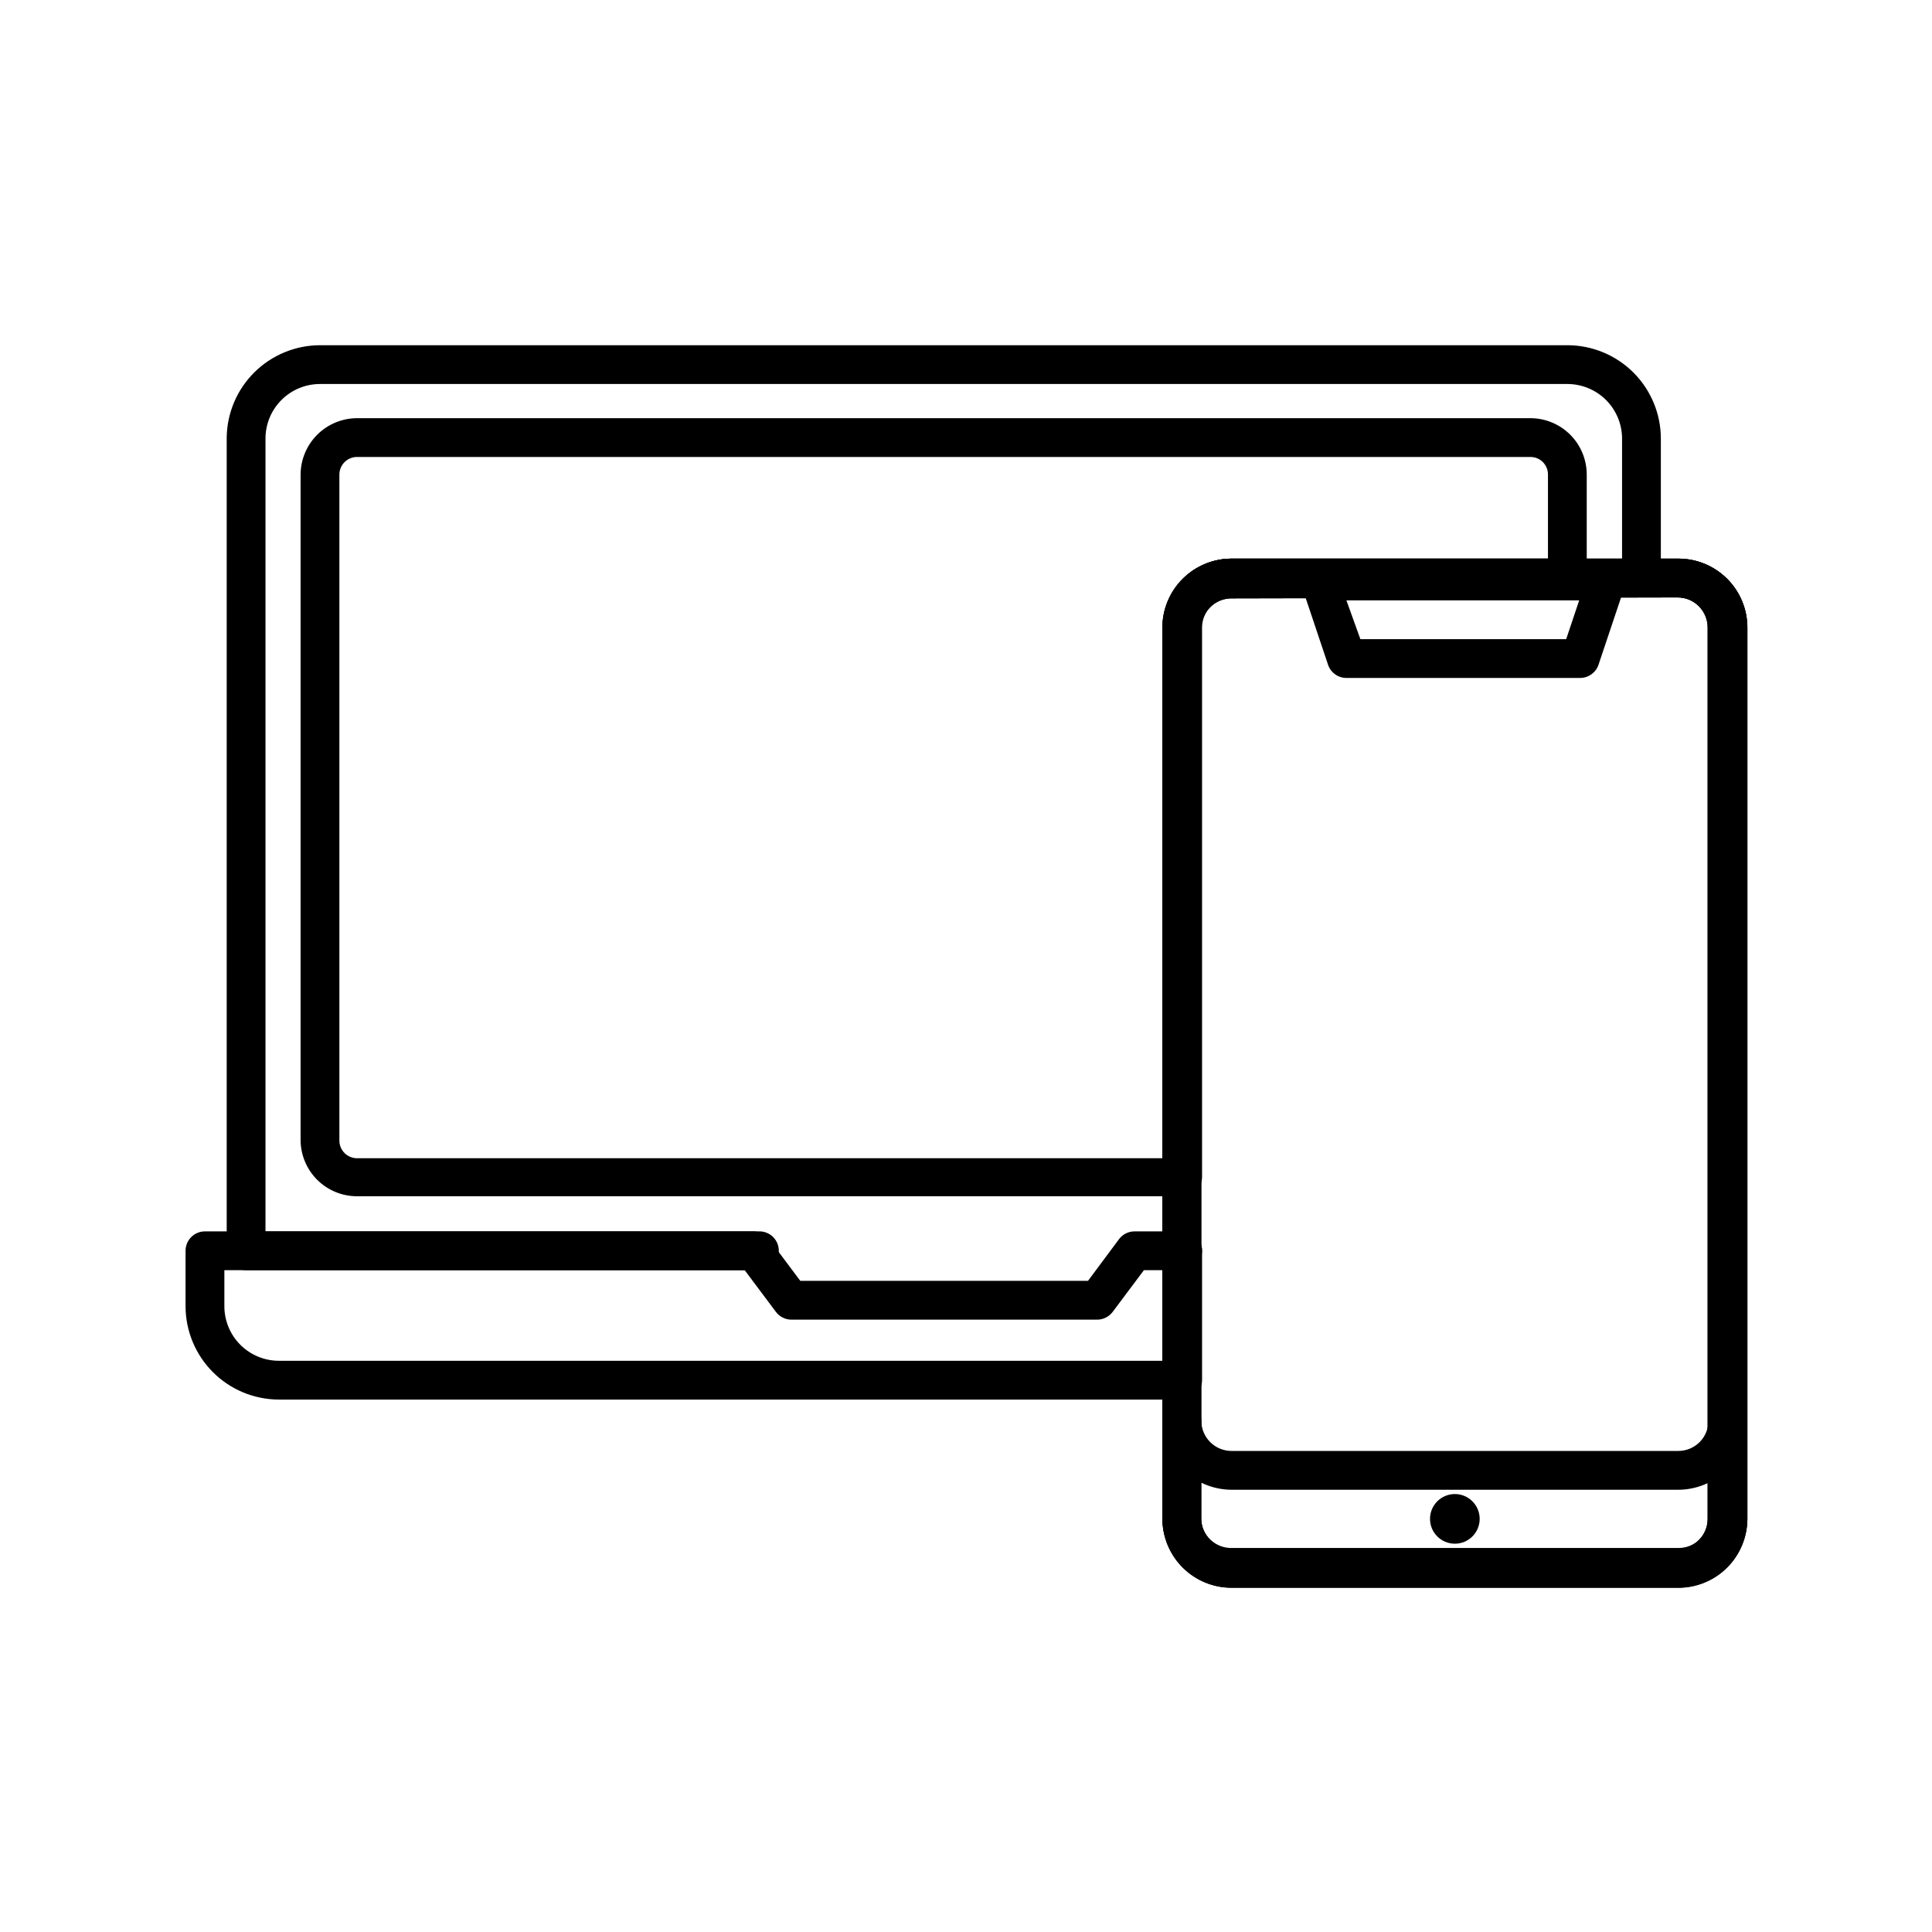 <?xml version="1.0" encoding="UTF-8"?>
<!-- Uploaded to: ICON Repo, www.svgrepo.com, Generator: ICON Repo Mixer Tools -->
<svg fill="#000000" width="800px" height="800px" version="1.1" viewBox="144 144 512 512" xmlns="http://www.w3.org/2000/svg">
 <g>
  <path d="m562.76 323.66h-61.691c-2.32 0.113-4.426-1.34-5.141-3.547l-6.891-20.562c-0.535-1.586-0.266-3.332 0.719-4.68 0.973-1.328 2.519-2.113 4.164-2.109h75.727c1.645-0.004 3.195 0.781 4.164 2.109 0.988 1.348 1.254 3.094 0.719 4.68l-6.891 20.562h0.004c-0.691 2.113-2.66 3.547-4.883 3.547zm-58.246-10.281h54.543l3.445-10.281h-61.691z"/>
  <path d="m588.57 564.77h-118.24 0.004c-4.84-0.016-9.473-1.941-12.891-5.359-3.422-3.422-5.348-8.055-5.363-12.891v-236.07c-0.027-4.898 1.91-9.605 5.379-13.062 3.469-3.461 8.18-5.387 13.078-5.344h118.24c4.84 0 9.48 1.922 12.902 5.344 3.426 3.426 5.348 8.066 5.348 12.906v236.23c-0.016 4.871-1.969 9.535-5.434 12.961-3.465 3.426-8.152 5.328-13.023 5.289zm-118.24-262.19h0.004c-4.391 0.027-7.941 3.578-7.969 7.969v235.97c0.027 4.387 3.578 7.938 7.969 7.969h118.24-0.004c4.402 0 7.969-3.57 7.969-7.969v-236.07c0.043-2.141-0.781-4.207-2.277-5.734-1.5-1.531-3.551-2.391-5.691-2.391z"/>
  <path d="m588.57 538.8h-118.24 0.004c-4.844-0.027-9.477-1.969-12.895-5.394-3.418-3.43-5.344-8.066-5.359-12.91 0-2.836 2.305-5.141 5.144-5.141 2.836 0 5.141 2.305 5.141 5.141-0.004 2.156 0.863 4.219 2.402 5.727 1.535 1.508 3.617 2.336 5.769 2.293h118.24c2.121 0 4.156-0.844 5.652-2.352 1.496-1.504 2.328-3.543 2.316-5.668 0-2.836 2.301-5.141 5.141-5.141 2.84 0 5.141 2.305 5.141 5.141 0 4.883-1.949 9.562-5.414 12.996-3.465 3.438-8.16 5.348-13.043 5.309z"/>
  <path d="m536.13 546.52c0 3.633-2.945 6.578-6.578 6.578-3.637 0-6.582-2.945-6.582-6.578 0-3.637 2.945-6.582 6.582-6.582 3.633 0 6.578 2.945 6.578 6.582"/>
  <path d="m588.57 564.51h-118.24 0.004c-4.84 0-9.477-1.914-12.906-5.324s-5.371-8.039-5.398-12.875v-235.86c-0.027-4.918 1.926-9.641 5.414-13.102 3.492-3.461 8.23-5.375 13.145-5.305h118.24c4.84 0 9.48 1.922 12.906 5.344 3.422 3.426 5.344 8.066 5.344 12.906v236.23c-0.066 4.84-2.055 9.453-5.527 12.828-3.469 3.375-8.141 5.234-12.98 5.164zm-118.24-262.19h0.004c-4.41 0-7.992 3.559-8.023 7.969v236.23c0.07 2.121 0.98 4.129 2.535 5.578 1.555 1.449 3.621 2.215 5.742 2.133h118.24c2.109 0.012 4.137-0.816 5.633-2.301 1.496-1.488 2.336-3.508 2.336-5.617v-235.86c0.043-2.188-0.812-4.293-2.367-5.828-1.555-1.539-3.676-2.367-5.859-2.297z"/>
  <path d="m457.42 514.9h-239.52c-6.555-0.016-12.836-2.625-17.469-7.258s-7.246-10.918-7.258-17.469v-14.703c0-2.84 2.301-5.141 5.141-5.141h145.39c1.617 0 3.141 0.762 4.109 2.055l8.277 11.055 76.242-0.004 8.227-11.055-0.004 0.004c0.984-1.309 2.531-2.074 4.164-2.055h12.699c1.363 0 2.672 0.539 3.637 1.504 0.965 0.965 1.504 2.273 1.504 3.637v34.289c0 2.84-2.301 5.141-5.141 5.141zm-253.96-34.289v9.562c0 3.828 1.523 7.504 4.231 10.215 2.711 2.707 6.383 4.231 10.215 4.231h234.38v-24.008h-5.141l-8.277 11.055v-0.004c-0.969 1.297-2.492 2.059-4.113 2.059h-81.02c-1.617 0-3.141-0.762-4.113-2.059l-8.277-11.055z"/>
  <path d="m457.42 461.02h-218.8c-3.934 0.004-7.707-1.547-10.508-4.309-2.797-2.758-4.398-6.512-4.453-10.445v-176.49c0.016-3.961 1.594-7.758 4.398-10.562 2.801-2.801 6.598-4.383 10.562-4.394h311.18c3.922 0.066 7.664 1.672 10.414 4.469 2.75 2.801 4.289 6.566 4.289 10.488v27.402c0 1.363-0.543 2.672-1.504 3.637-0.965 0.965-2.273 1.504-3.637 1.504h-88.785c-4.406 0-7.992 3.559-8.02 7.969v145.59c0 2.84-2.301 5.141-5.141 5.141zm-218.8-195.92c-2.582 0-4.68 2.094-4.68 4.676v176.49c0 2.586 2.098 4.68 4.68 4.68h213.66v-140.5c-0.012-4.867 1.906-9.543 5.34-12.996 3.434-3.449 8.094-5.394 12.961-5.41h83.645v-22.262c0.012-1.234-0.469-2.426-1.336-3.305-0.871-0.879-2.055-1.371-3.293-1.371z"/>
  <path d="m588.57 564.77h-118.24 0.004c-4.848 0-9.496-1.922-12.926-5.344-3.43-3.422-5.363-8.062-5.379-12.906v-236.07c-0.012-4.914 1.941-9.625 5.43-13.086 3.488-3.457 8.219-5.375 13.129-5.32h118.24c4.836 0.016 9.469 1.941 12.891 5.359 3.418 3.422 5.348 8.055 5.359 12.891v236.23c0 4.883-1.957 9.566-5.438 12.996-3.477 3.43-8.184 5.32-13.07 5.254zm-118.24-262.19h0.004c-4.41 0-7.992 3.559-8.023 7.969v235.97c0.031 4.406 3.613 7.969 8.023 7.969h118.24-0.004c4.402 0 7.969-3.57 7.969-7.969v-236.07c0.043-2.141-0.781-4.207-2.277-5.734-1.5-1.531-3.551-2.391-5.691-2.391z"/>
  <path d="m457.42 480.61h-4.422c-2.84 0-5.141-2.305-5.141-5.141 0-2.84 2.301-5.141 5.141-5.141h4.422c2.84 0 5.141 2.301 5.141 5.141 0 2.836-2.301 5.141-5.141 5.141z"/>
  <path d="m345.25 480.61h-136.03c-2.84 0-5.141-2.305-5.141-5.141v-215.51c0.082-6.512 2.719-12.727 7.348-17.305 4.629-4.578 10.871-7.152 17.379-7.168h330.56c6.562 0 12.859 2.606 17.504 7.242 4.644 4.633 7.262 10.922 7.273 17.488v36.961c0 2.84-2.301 5.141-5.141 5.141s-5.141-2.301-5.141-5.141v-37.219c-0.078-3.793-1.645-7.402-4.352-10.055-2.711-2.652-6.352-4.137-10.145-4.137h-330.56c-3.828 0-7.504 1.523-10.215 4.234-2.707 2.707-4.231 6.383-4.231 10.215v210.11h130.89c2.84 0 5.144 2.301 5.144 5.141 0 2.836-2.305 5.141-5.144 5.141z"/>
 </g>
</svg>